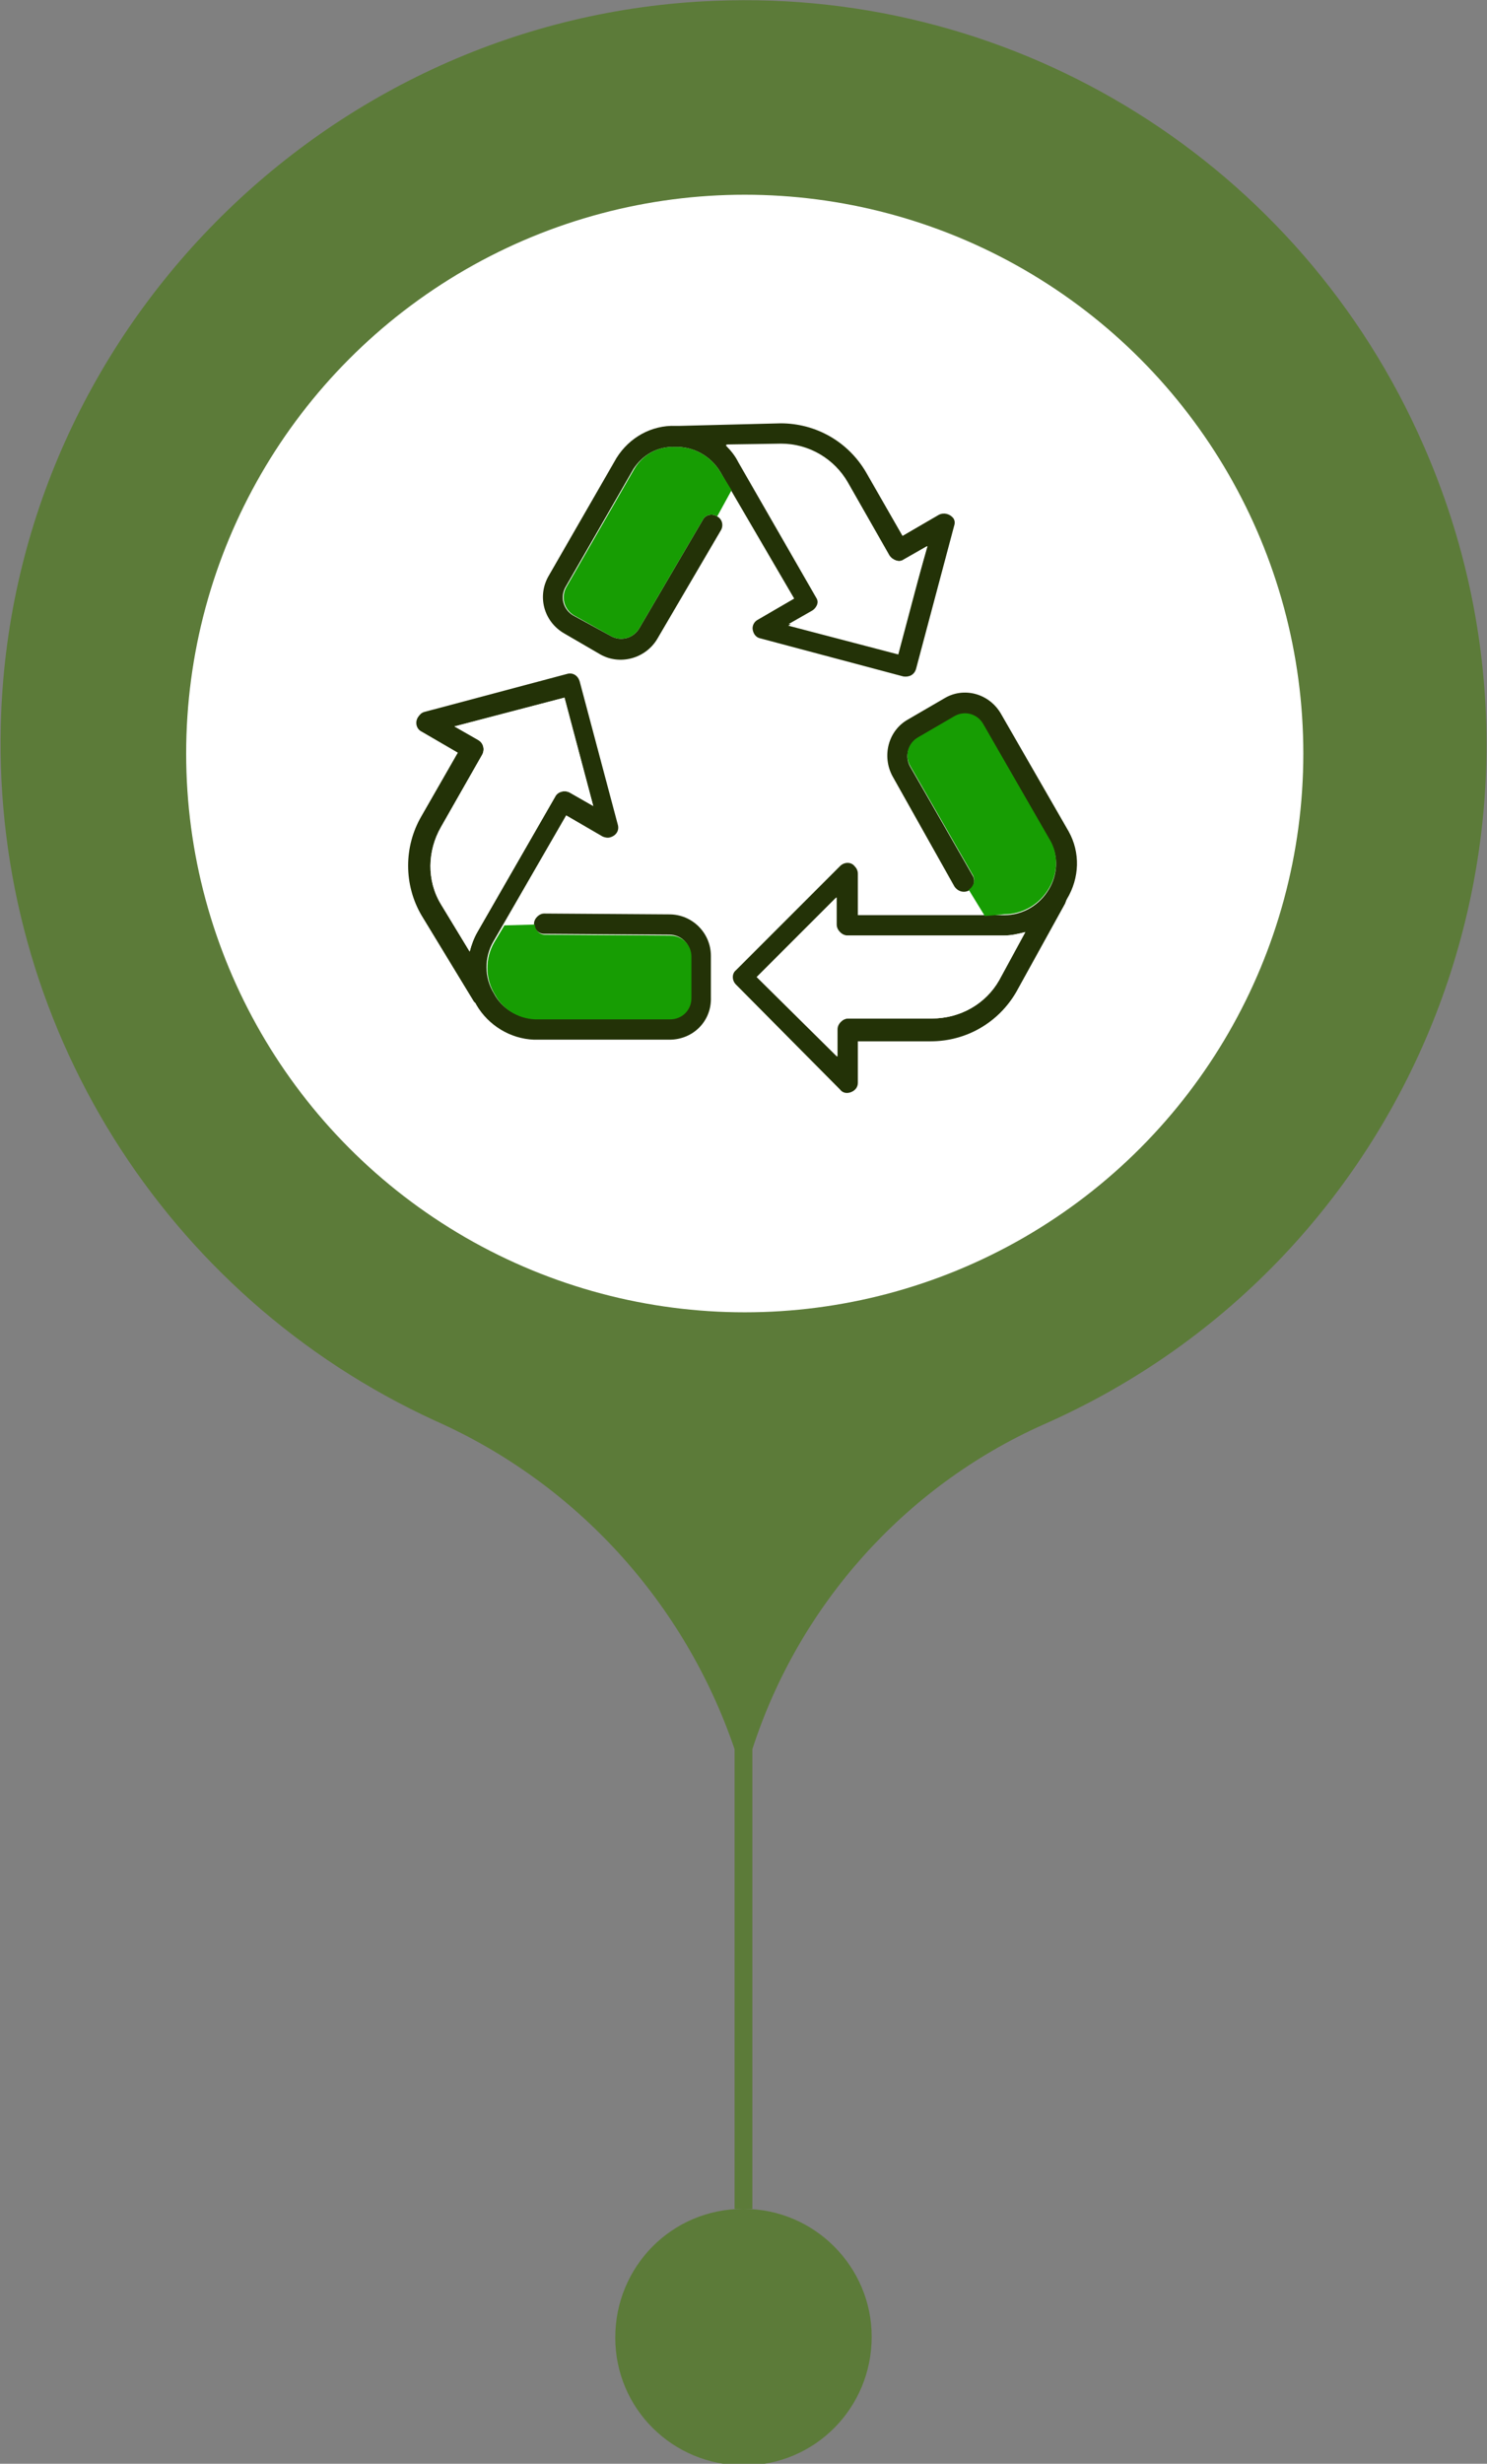 <?xml version="1.0" encoding="UTF-8"?>
<!-- Generator: Adobe Illustrator 25.4.1, SVG Export Plug-In . SVG Version: 6.00 Build 0)  -->
<svg xmlns="http://www.w3.org/2000/svg" xmlns:xlink="http://www.w3.org/1999/xlink" version="1.1" id="Layer_1" x="0px" y="0px" viewBox="0 0 175.7 291" style="enable-background:new 0 0 175.7 291;" xml:space="preserve">
<rect x="0" y="0" width="175.7" height="291" fill="#808080" stroke="none"/>
<style type="text/css">
	.st0{fill:#5C7B39;}
	.st1{fill:#FFFFFF;}
	.st2{fill:#233207;}
	.st3{fill:#179D03;}
</style>
<g id="Group_6130" transform="translate(-208.003 -1590)">
	<path id="Path_13388" class="st0" d="M292.4,1590.1c-45.9,1.8-83.2,39.5-84.3,85.5c-0.9,35.2,19.3,67.5,51.3,82.2   c16.7,7.4,29.5,21.5,35.4,38.8v54.3h1c-8.4,0-15.1,6.8-15.1,15.2s6.8,15.1,15.2,15.1s15.1-6.8,15.1-15.2c0-8.3-6.8-15.1-15.1-15.1   h1v-54.3c5.5-17,18-31,34.3-38.3c44.4-19.5,64.5-71.3,45-115.7C361.7,1609.4,328.4,1588.6,292.4,1590.1z"></path>
	<g transform="matrix(1, 0, 0, 1, 208, 1590)">
		<circle id="Ellipse_1-2" class="st1" cx="88" cy="89" r="66"></circle>
	</g>
	<g id="Group_6191" transform="translate(-438)">
		<path id="Path_13444" class="st2" d="M725.1,1712.8h-16c-2.8-0.1-5.4-1.7-6.8-4.1l-0.1-0.2c-0.1-0.1-0.1-0.1-0.2-0.2l-6.2-10.2    c-2.1-3.6-2.1-8.1,0-11.7l4.3-7.5l-4.3-2.5c-0.6-0.3-0.8-1.1-0.4-1.7c0.2-0.3,0.4-0.5,0.7-0.6l16.9-4.5c0.7-0.2,1.3,0.2,1.5,0.9    c0,0,0,0,0,0l4.5,16.9c0.2,0.7-0.2,1.3-0.9,1.5c-0.3,0.1-0.7,0-0.9-0.1l-4.3-2.5l-8.6,14.9c-1.1,1.9-1.1,4.3,0.1,6.2    c0.9,1.7,2.7,2.8,4.7,2.9h16c1.4,0,2.5-1.1,2.5-2.5v-4.9c0-1.4-1.1-2.5-2.5-2.5l-14.8-0.1c-0.7,0-1.2-0.6-1.2-1.2s0.6-1.2,1.2-1.2    l0,0l14.8,0.1c2.7,0,4.9,2.2,4.9,4.9v4.9C730.1,1710.6,727.9,1712.8,725.1,1712.8C725.1,1712.8,725.1,1712.8,725.1,1712.8z     M699.7,1675.8l2.8,1.6c0.3,0.2,0.5,0.4,0.6,0.8c0.1,0.3,0,0.7-0.1,0.9l-4.9,8.6c-1.6,2.8-1.7,6.3,0,9.1l3.4,5.6    c0.2-0.8,0.5-1.6,0.9-2.3l9.2-16c0.3-0.6,1.1-0.8,1.7-0.5c0,0,0,0,0,0l2.8,1.6l-3.4-12.8L699.7,1675.8z"></path>
		<path id="Path_13445" class="st3" d="M704.4,1701.3c-1.1,1.9-1.1,4.3,0.1,6.2c0.9,1.7,2.7,2.8,4.7,2.9h16c1.4,0,2.5-1.1,2.5-2.5    v-4.9c0-1.4-1.1-2.5-2.5-2.5l-14.8-0.1c-0.7,0-1.2-0.6-1.2-1.2l-3.6,0.1L704.4,1701.3z"></path>
		<path id="Path_13446" class="st1" d="M699.7,1675.8l2.8,1.6c0.6,0.3,0.8,1.1,0.5,1.7c0,0,0,0,0,0l-4.9,8.6c-1.6,2.8-1.7,6.3,0,9.1    l3.4,5.6c0.2-0.8,0.5-1.6,0.9-2.3l9.2-16c0.3-0.6,1.1-0.8,1.7-0.5c0,0,0,0,0,0l2.8,1.6l-3.4-12.8L699.7,1675.8z"></path>
		<g id="Group_6145" transform="translate(710.143 1640)">
			<path id="Path_13447" class="st2" d="M0.7,18l8-13.9c1.5-2.4,4.1-3.9,7-3.8h0.2c0.1,0,0.2,0,0.3,0L28.1,0c4.2,0,8,2.2,10.1,5.8     l4.3,7.5l4.3-2.5c0.6-0.3,1.3-0.1,1.7,0.4c0.2,0.3,0.2,0.6,0.1,0.9l-4.5,16.9c-0.2,0.7-0.8,1-1.5,0.9l-16.9-4.5     c-0.5-0.1-0.8-0.5-0.9-1c-0.1-0.5,0.2-1,0.6-1.2l4.3-2.5L21,5.8c-1.1-1.9-3.2-3.1-5.4-3c-2-0.1-3.8,0.9-4.9,2.6l-8,13.9     c-0.7,1.2-0.3,2.7,0.9,3.4L8,25.1c1.2,0.7,2.7,0.3,3.4-0.9l7.5-12.8c0.3-0.6,1.1-0.8,1.7-0.4c0.6,0.3,0.8,1.1,0.4,1.7l0,0     l-7.5,12.8c-1.4,2.3-4.4,3.1-6.7,1.8l-4.3-2.5C0.1,23.4-0.7,20.4,0.7,18C0.6,18,0.7,18,0.7,18z M45.4,14.5l-2.8,1.6     c-0.3,0.2-0.6,0.2-0.9,0.1c-0.3-0.1-0.6-0.3-0.8-0.6L36,7.1c-1.6-2.8-4.6-4.6-7.9-4.6l-6.5,0.1c0.6,0.6,1.1,1.2,1.5,2l9.2,16     c0.2,0.3,0.2,0.6,0.1,0.9c-0.1,0.3-0.3,0.6-0.6,0.8l-2.8,1.6L42,27.3L45.4,14.5z"></path>
			<path id="Path_13448" class="st3" d="M21,5.8c-1.1-1.9-3.2-3.1-5.4-3c-2-0.1-3.8,0.9-4.8,2.6l-8,13.9c-0.7,1.2-0.3,2.7,0.9,3.4     L8,25.1c1.2,0.7,2.7,0.3,3.4-0.9l7.5-12.8c0.3-0.6,1.1-0.8,1.7-0.4c0,0,0,0,0,0l1.7-3.1L21,5.8z"></path>
		</g>
		<path id="Path_13449" class="st1" d="M755.6,1654.5l-2.8,1.6c-0.3,0.2-0.6,0.2-0.9,0.1c-0.3-0.1-0.6-0.3-0.8-0.6l-4.9-8.6    c-1.6-2.8-4.6-4.6-7.9-4.6l-6.5,0.1c0.6,0.6,1.1,1.2,1.5,1.9l9.2,16c0.2,0.3,0.2,0.6,0.1,0.9c-0.1,0.3-0.3,0.6-0.6,0.8l-2.8,1.6    l12.8,3.4L755.6,1654.5z"></path>
		<g id="Group_6147" transform="translate(732.566 1671.792)">
			<path id="Path_13450" class="st2" d="M31.7,2.5l8,13.9c1.4,2.5,1.3,5.5-0.2,8l-0.1,0.2c0,0.1-0.1,0.2-0.1,0.3l-5.8,10.5     c-2.1,3.6-5.9,5.8-10.1,5.8h-8.6v4.9c0,0.5-0.3,0.9-0.8,1.1c-0.5,0.2-1,0.1-1.3-0.3L0.4,34.5c-0.5-0.5-0.5-1.3,0-1.7c0,0,0,0,0,0     l12.3-12.3c0.5-0.5,1.3-0.5,1.7,0c0.2,0.2,0.4,0.5,0.4,0.9v4.9h17.3c2.2,0,4.2-1.2,5.3-3.1c1-1.7,1.1-3.8,0.2-5.5l-8-13.9     c-0.7-1.2-2.2-1.6-3.4-0.9c0,0,0,0,0,0l-4.3,2.5c-1.2,0.7-1.6,2.2-0.9,3.4l7.4,12.9c0.3,0.6,0.1,1.3-0.5,1.7     c-0.6,0.3-1.3,0.1-1.7-0.5l0,0L18.9,9.9c-1.3-2.4-0.5-5.4,1.8-6.7L25,0.7C27.3-0.7,30.3,0.1,31.7,2.5z M12.4,43v-3.2     c0-0.3,0.1-0.6,0.4-0.9c0.2-0.2,0.5-0.4,0.9-0.4h9.9c3.3,0,6.3-1.7,7.9-4.5l3.1-5.7c-0.8,0.2-1.6,0.4-2.5,0.4H13.6     c-0.3,0-0.6-0.1-0.9-0.4c-0.2-0.2-0.4-0.5-0.4-0.9v-3.2L3,33.6L12.4,43z"></path>
			<path id="Path_13451" class="st3" d="M32.1,26.2c2.2,0,4.2-1.2,5.3-3.1c1-1.7,1.1-3.8,0.2-5.5l-8-13.9c-0.7-1.2-2.2-1.6-3.4-0.9     c0,0,0,0,0,0l-4.3,2.5C20.7,6,20.3,7.5,21,8.7l7.4,12.9c0.3,0.6,0.1,1.3-0.5,1.7c0,0,0,0,0,0l1.9,3.1L32.1,26.2z"></path>
		</g>
		<path id="Path_13452" class="st1" d="M744.9,1714.8v-3.2c0-0.3,0.1-0.6,0.4-0.9c0.2-0.2,0.5-0.4,0.9-0.4h9.9    c3.3,0,6.3-1.7,7.9-4.5l3.1-5.7c-0.8,0.2-1.6,0.4-2.5,0.4h-18.5c-0.3,0-0.6-0.1-0.9-0.4c-0.2-0.2-0.4-0.5-0.4-0.9v-3.2l-9.4,9.4    L744.9,1714.8z"></path>
	</g>
</g>
</svg>
